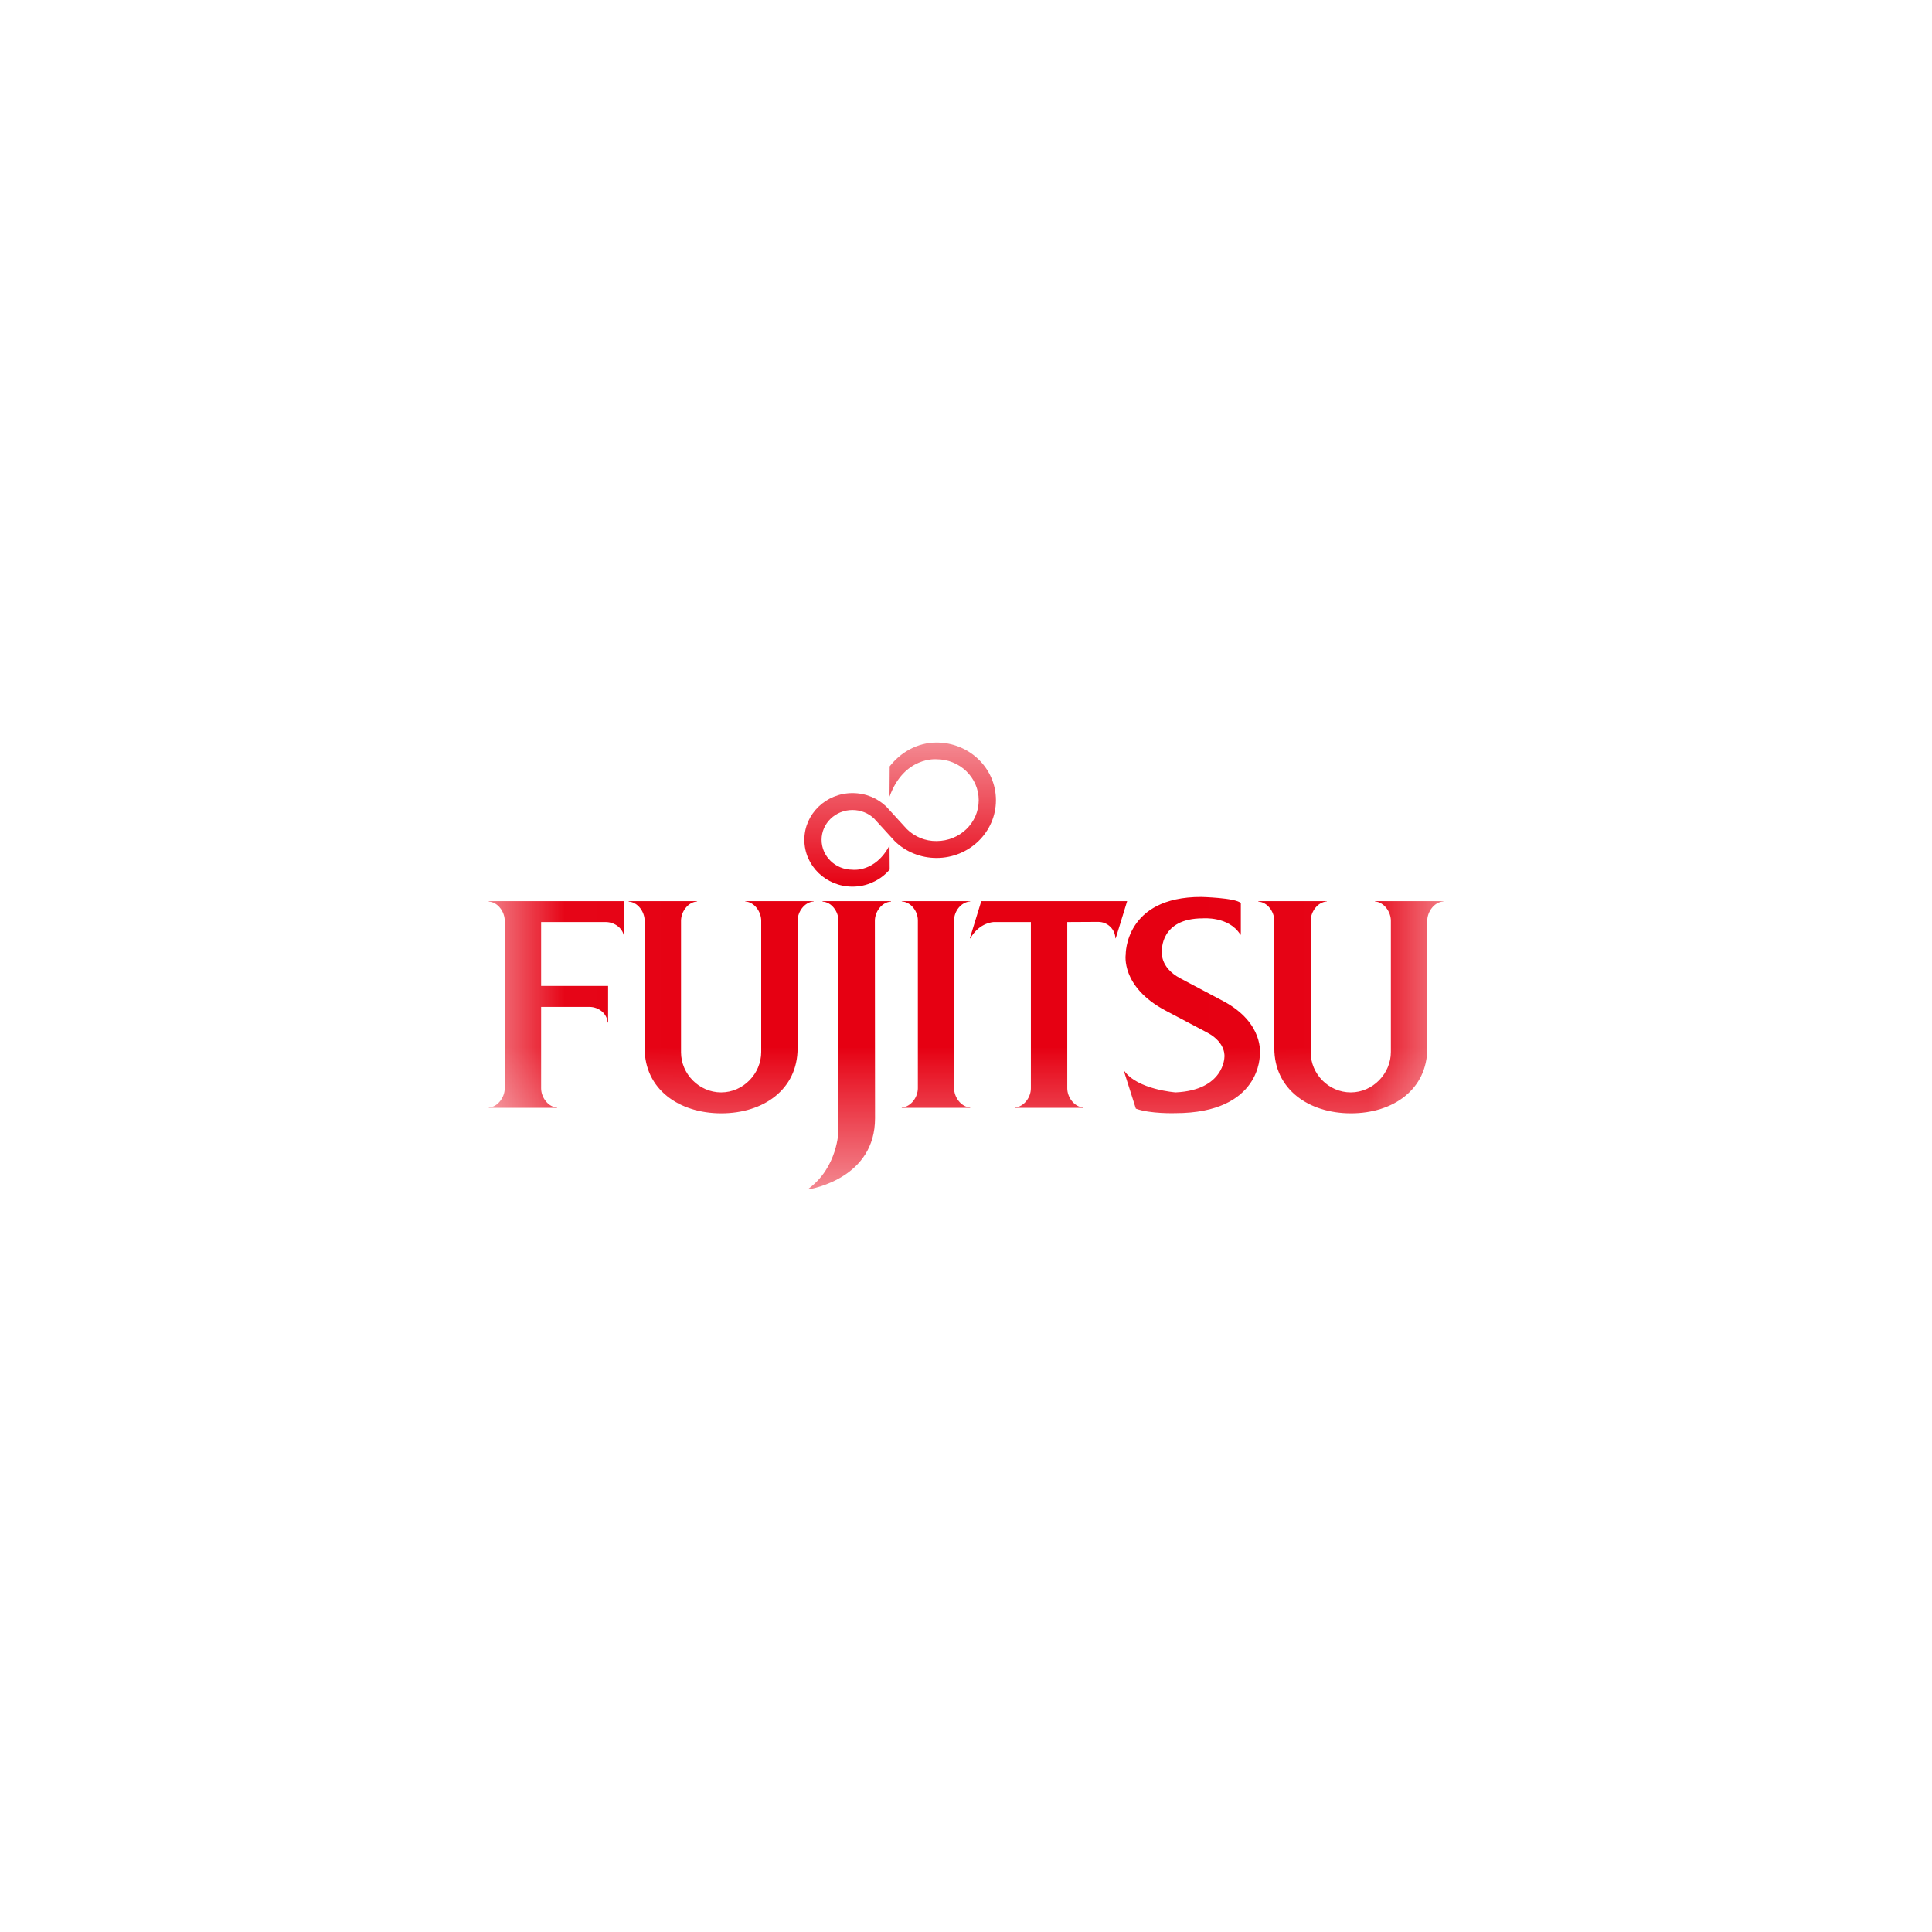<svg width="12" height="12" viewBox="0 0 12 12" fill="none" xmlns="http://www.w3.org/2000/svg">
<mask id="mask0_1636_15428" style="mask-type:luminance" maskUnits="userSpaceOnUse" x="3" y="4" width="6" height="4">
<path d="M3.024 4.6H8.977V7.4H3.024V4.6Z" fill="white"/>
</mask>
<g mask="url(#mask0_1636_15428)">
<path d="M3.361 6.254H3.661C3.718 6.254 3.771 6.295 3.774 6.351H3.777V6.124H3.361L3.361 5.727H3.762C3.819 5.727 3.873 5.768 3.876 5.823H3.878L3.878 5.597L3.036 5.597V5.6C3.092 5.603 3.135 5.663 3.135 5.719V6.76C3.135 6.815 3.092 6.876 3.036 6.879V6.881H3.46V6.879C3.404 6.876 3.361 6.815 3.361 6.76L3.361 6.254ZM4.23 6.536C4.23 6.67 4.342 6.785 4.479 6.785C4.617 6.785 4.728 6.668 4.728 6.534V5.719C4.728 5.663 4.686 5.603 4.629 5.599V5.597L5.054 5.597V5.599C4.997 5.603 4.954 5.663 4.954 5.719V6.511C4.954 6.766 4.743 6.915 4.48 6.915C4.218 6.915 4.004 6.766 4.004 6.511L4.004 5.719C4.004 5.663 3.961 5.603 3.905 5.6V5.597H4.33V5.599C4.273 5.603 4.23 5.663 4.23 5.719L4.23 6.536V6.536ZM7.704 5.805C7.633 5.69 7.471 5.704 7.471 5.704C7.205 5.704 7.217 5.906 7.217 5.906C7.217 5.906 7.199 6.007 7.332 6.077L7.598 6.218C7.855 6.355 7.825 6.55 7.825 6.55C7.825 6.55 7.836 6.914 7.299 6.914C7.299 6.914 7.144 6.919 7.055 6.886L6.98 6.65H6.982C7.064 6.768 7.302 6.785 7.302 6.785C7.603 6.771 7.605 6.567 7.605 6.567C7.605 6.567 7.619 6.479 7.501 6.415L7.236 6.275C6.96 6.127 6.992 5.929 6.992 5.929C6.992 5.929 6.985 5.571 7.46 5.571C7.46 5.571 7.673 5.576 7.707 5.609V5.805H7.704ZM5.633 5.15C5.682 5.198 5.748 5.225 5.817 5.224C5.962 5.224 6.079 5.111 6.079 4.97C6.079 4.83 5.962 4.716 5.817 4.716C5.817 4.716 5.616 4.697 5.525 4.948L5.526 4.76C5.593 4.674 5.697 4.612 5.817 4.612C6.021 4.612 6.186 4.772 6.186 4.97C6.186 5.168 6.021 5.329 5.817 5.329C5.72 5.329 5.626 5.292 5.557 5.224L5.43 5.085C5.394 5.05 5.345 5.031 5.295 5.031C5.189 5.031 5.103 5.114 5.103 5.216C5.103 5.319 5.189 5.402 5.295 5.402C5.295 5.402 5.436 5.421 5.525 5.251L5.526 5.401C5.497 5.435 5.462 5.461 5.422 5.479C5.382 5.498 5.339 5.507 5.295 5.507C5.13 5.507 4.996 5.377 4.996 5.216C4.996 5.056 5.13 4.926 5.295 4.926C5.377 4.926 5.452 4.958 5.506 5.011L5.633 5.15ZM5.701 5.716C5.701 5.66 5.658 5.602 5.601 5.599V5.597H6.026V5.599C5.969 5.603 5.926 5.66 5.926 5.716V6.759C5.926 6.815 5.969 6.875 6.026 6.879V6.881H5.601V6.879C5.658 6.875 5.701 6.815 5.701 6.759V5.716V5.716ZM5.434 5.719C5.434 5.663 5.477 5.603 5.534 5.6V5.597H5.109V5.6C5.166 5.603 5.208 5.663 5.208 5.719L5.208 7.023C5.208 7.023 5.204 7.253 5.018 7.386L5.019 7.388C5.055 7.382 5.435 7.312 5.435 6.946L5.434 5.719Z" fill="#E60012"/>
<path d="M6.024 5.828H6.027C6.084 5.728 6.173 5.727 6.173 5.727H6.403L6.403 6.76C6.403 6.816 6.36 6.875 6.303 6.879V6.881H6.729V6.879C6.672 6.875 6.629 6.815 6.629 6.76L6.629 5.727L6.821 5.726C6.88 5.726 6.926 5.772 6.928 5.828H6.93L7.001 5.597H6.095L6.024 5.828ZM8.141 6.536C8.141 6.67 8.252 6.785 8.39 6.785C8.527 6.785 8.639 6.668 8.639 6.534V5.719C8.639 5.663 8.596 5.603 8.54 5.599V5.597L8.965 5.597V5.599C8.908 5.603 8.865 5.663 8.865 5.719V6.511C8.865 6.766 8.654 6.915 8.391 6.915C8.129 6.915 7.915 6.766 7.915 6.511L7.915 5.719C7.915 5.663 7.872 5.603 7.816 5.6V5.597H8.241V5.599C8.184 5.603 8.141 5.663 8.141 5.719L8.141 6.536V6.536Z" fill="#E60012"/>
</g>
</svg>
